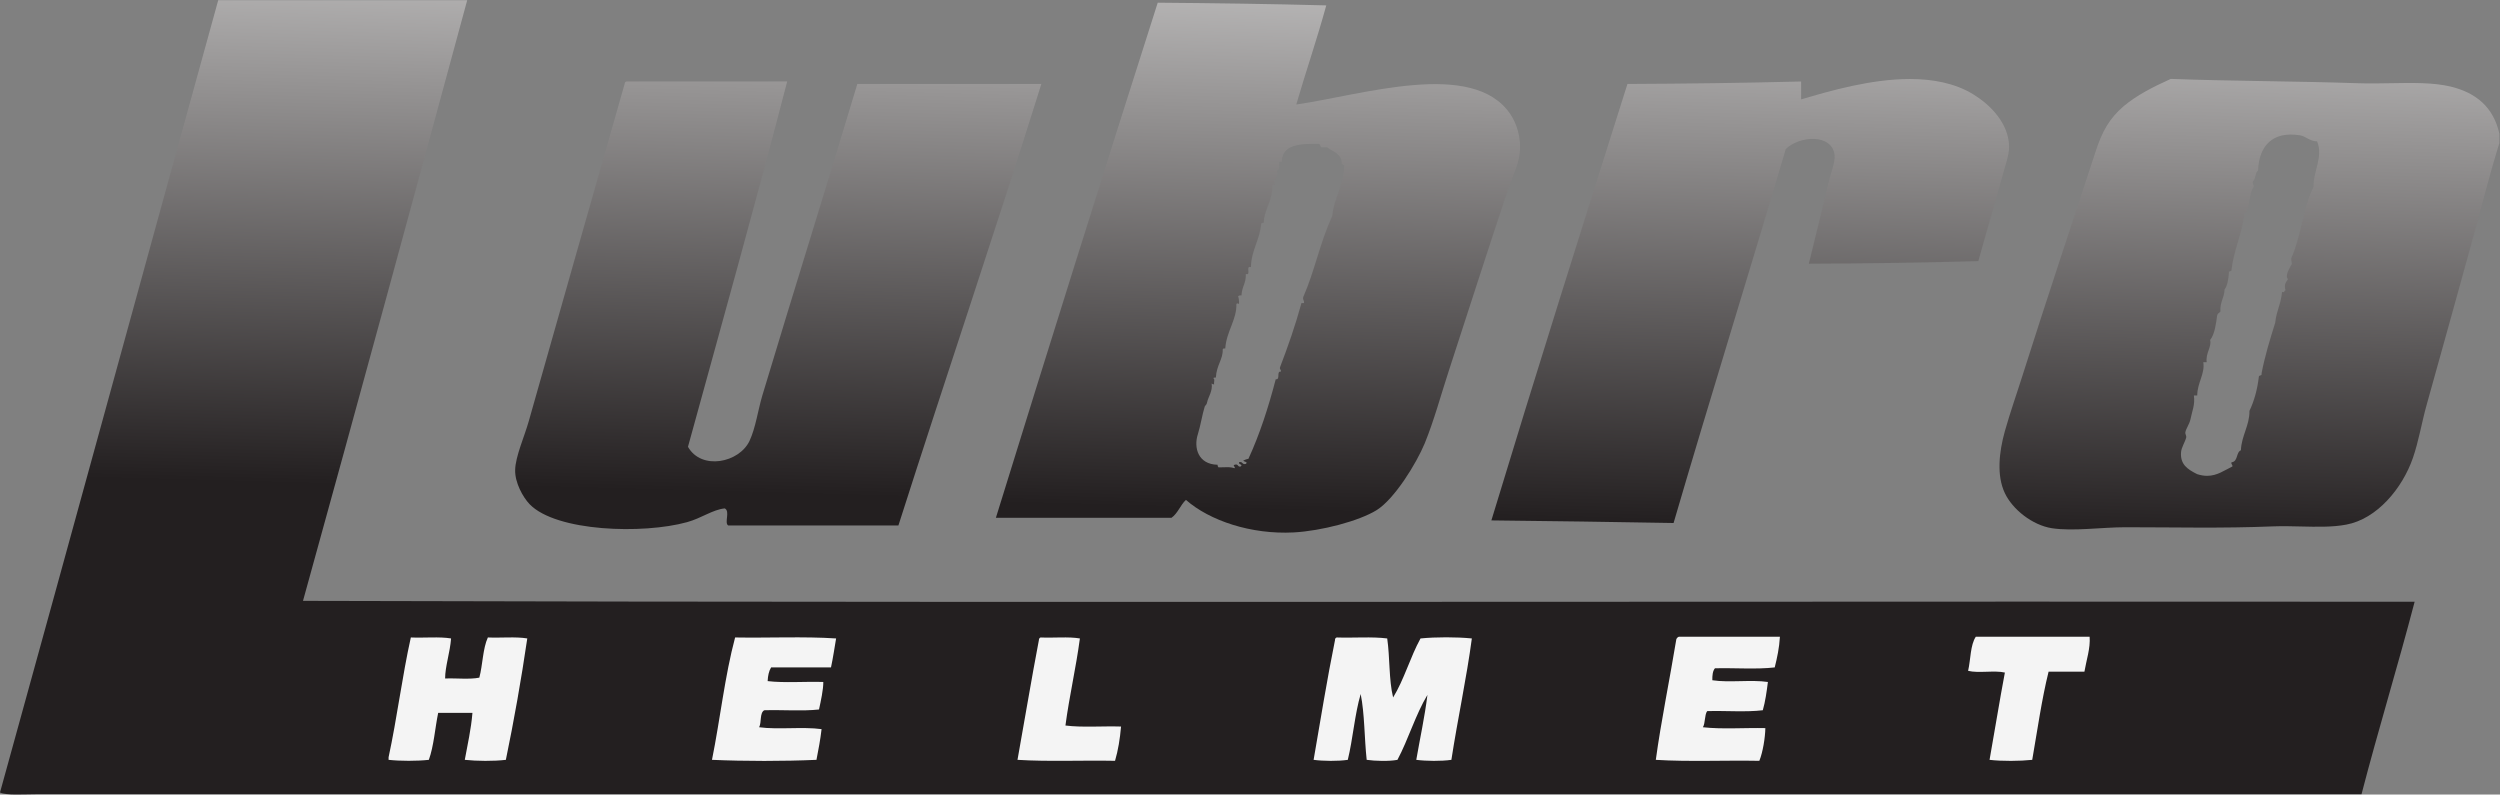 <?xml version="1.0" encoding="UTF-8" standalone="no"?>
<!-- Created with Inkscape (http://www.inkscape.org/) -->

<svg
   version="1.1"
   id="svg2"
   xml:space="preserve"
   width="446.567"
   height="141.921"
   viewBox="0 0 446.567 141.921"
   xmlns="http://www.w3.org/2000/svg"
   xmlns:svg="http://www.w3.org/2000/svg"><rect x="0" y="0" width="446.567" height="141.921" fill="#808080" stroke="none"/><defs
     id="defs6"><linearGradient
       x1="0"
       y1="0"
       x2="1"
       y2="0"
       gradientUnits="userSpaceOnUse"
       gradientTransform="matrix(-3.854,-116.903,-116.903,3.854,166.473,155.252)"
       spreadMethod="pad"
       id="linearGradient30"><stop
         style="stop-opacity:1;stop-color:#ffffff"
         offset="0"
         id="stop22" /><stop
         style="stop-opacity:1;stop-color:#ffffff"
         offset="0.119"
         id="stop24" /><stop
         style="stop-opacity:1;stop-color:#969494"
         offset="0.538"
         id="stop26" /><stop
         style="stop-opacity:1;stop-color:#231f20"
         offset="1"
         id="stop28" /></linearGradient><linearGradient
       x1="0"
       y1="0"
       x2="1"
       y2="0"
       gradientUnits="userSpaceOnUse"
       gradientTransform="matrix(-3.854,-116.894,-116.894,3.854,171.643,155.072)"
       spreadMethod="pad"
       id="linearGradient54"><stop
         style="stop-opacity:1;stop-color:#ffffff"
         offset="0"
         id="stop46" /><stop
         style="stop-opacity:1;stop-color:#ffffff"
         offset="0.119"
         id="stop48" /><stop
         style="stop-opacity:1;stop-color:#969494"
         offset="0.538"
         id="stop50" /><stop
         style="stop-opacity:1;stop-color:#231f20"
         offset="1"
         id="stop52" /></linearGradient><linearGradient
       x1="0"
       y1="0"
       x2="1"
       y2="0"
       gradientUnits="userSpaceOnUse"
       gradientTransform="matrix(-3.854,-116.911,-116.911,3.854,237.545,152.916)"
       spreadMethod="pad"
       id="linearGradient78"><stop
         style="stop-opacity:1;stop-color:#ffffff"
         offset="0"
         id="stop70" /><stop
         style="stop-opacity:1;stop-color:#ffffff"
         offset="0.119"
         id="stop72" /><stop
         style="stop-opacity:1;stop-color:#969494"
         offset="0.538"
         id="stop74" /><stop
         style="stop-opacity:1;stop-color:#231f20"
         offset="1"
         id="stop76" /></linearGradient><linearGradient
       x1="0"
       y1="0"
       x2="1"
       y2="0"
       gradientUnits="userSpaceOnUse"
       gradientTransform="matrix(-3.855,-116.919,-116.919,3.855,304.233,150.72)"
       spreadMethod="pad"
       id="linearGradient102"><stop
         style="stop-opacity:1;stop-color:#ffffff"
         offset="0"
         id="stop94" /><stop
         style="stop-opacity:1;stop-color:#ffffff"
         offset="0.119"
         id="stop96" /><stop
         style="stop-opacity:1;stop-color:#969494"
         offset="0.538"
         id="stop98" /><stop
         style="stop-opacity:1;stop-color:#231f20"
         offset="1"
         id="stop100" /></linearGradient><linearGradient
       x1="0"
       y1="0"
       x2="1"
       y2="0"
       gradientUnits="userSpaceOnUse"
       gradientTransform="matrix(-3.854,-116.916,-116.916,3.854,107.186,157.223)"
       spreadMethod="pad"
       id="linearGradient126"><stop
         style="stop-opacity:1;stop-color:#ffffff"
         offset="0"
         id="stop118" /><stop
         style="stop-opacity:1;stop-color:#ffffff"
         offset="0.119"
         id="stop120" /><stop
         style="stop-opacity:1;stop-color:#969494"
         offset="0.538"
         id="stop122" /><stop
         style="stop-opacity:1;stop-color:#231f20"
         offset="1"
         id="stop124" /></linearGradient><clipPath
       clipPathUnits="userSpaceOnUse"
       id="clipPath136"><path
         d="M 0,106.441 H 334.925 V 0 H 0 Z"
         id="path134" /></clipPath></defs><g
     id="g8"
     transform="matrix(1.333,0,0,-1.333,0,141.921)"><g
       id="g10"><g
         id="g12"><g
           id="g18"><g
             id="g20"><path
               d="M 29.243,106.44 C 19.462,71.077 9.78,35.613 0,0.272 v 0 C 0.846,-0.141 3.166,0.04 4.934,0.04 v 0 h 311.518 c 2.264,8.721 4.847,17.093 7.118,25.793 v 0 c -35.394,0.027 -70.834,0.011 -106.275,-0.005 v 0 C 158.331,25.802 99.363,25.777 40.602,25.949 v 0 c 7.408,26.743 14.721,53.617 22.006,80.491 v 0 z"
               style="fill:url(#linearGradient30);stroke:none"
               id="path32" /></g></g></g></g><g
       id="g34"><g
         id="g36"><g
           id="g42"><g
             id="g44"><path
               d="m 133.452,37.078 h 23.527 c 0.852,0.595 1.193,1.705 1.94,2.402 v 0 c 3.174,-2.785 8.737,-4.658 14.445,-4.36 v 0 c 3.708,0.203 8.747,1.524 11.113,2.989 v 0 c 2.408,1.509 5.326,6.261 6.442,8.949 v 0 c 1.263,3.099 2.163,6.465 3.192,9.614 v 0 c 2.613,7.992 5.239,16.249 7.909,24.204 v 0 c 0.595,1.741 1.444,3.465 1.61,4.941 v 0 c 0.278,2.303 -0.464,4.226 -1.261,5.386 v 0 c -5.021,7.362 -19.865,2.522 -28.664,1.26 v 0 c 1.303,4.477 2.781,8.754 4.02,13.281 v 0 c -7.451,0.2 -14.992,0.298 -22.586,0.362 v 0 C 147.812,83.179 140.6,60.169 133.452,37.078 m 43.588,49.649 h 0.794 c 0.78,-0.612 1.955,-0.812 1.955,-2.169 v 0 c 0.087,-0.134 0.204,-0.185 0.342,-0.25 v 0 c -0.101,-2.786 -1.386,-4.375 -1.601,-6.762 v 0 c -1.722,-3.798 -2.346,-7.379 -3.896,-10.894 v 0 c -0.09,-0.381 0.167,-0.432 0.098,-0.795 v 0 h -0.331 c -0.819,-3 -1.812,-5.837 -2.868,-8.586 v 0 c -0.098,-0.334 0.166,-0.316 0.116,-0.599 v 0 c -0.33,0.042 -0.335,-0.237 -0.341,-0.514 v 0 c -0.007,-0.277 -0.015,-0.554 -0.356,-0.513 v 0 c -0.983,-3.78 -2.154,-7.393 -3.66,-10.661 v 0 c -0.269,-0.033 -0.482,-0.15 -0.688,-0.232 v 0 c 0.115,-0.201 0.669,-0.15 0.347,-0.448 v 0 c -0.267,-0.073 -0.366,0.019 -0.462,0.111 v 0 c -0.098,0.094 -0.191,0.188 -0.459,0.104 v 0 c -0.066,-0.362 0.574,-0.232 0.232,-0.562 v 0 c -0.213,-0.056 -0.29,0.035 -0.369,0.126 v 0 c -0.087,0.1 -0.174,0.2 -0.443,0.105 v 0 c -0.331,-0.083 0.116,-0.249 0,-0.464 v 0 c -0.552,0.165 -0.941,0.146 -1.452,0.127 v 0 c -0.212,-0.008 -0.445,-0.016 -0.719,-0.01 v 0 c -0.058,0.083 -0.133,0.181 -0.115,0.347 v 0 c -2.606,0.052 -3.243,2.272 -2.636,4.128 v 0 c 0.328,1.028 0.604,2.704 0.909,3.665 v 0 c 0.069,0.2 0.25,0.149 0.348,0.679 v 0 c 0.085,0.497 0.773,1.49 0.573,2.419 v 0 c 0.09,-0.066 0.193,-0.13 0.341,-0.116 v 0 c -0.069,0.232 0.149,0.748 -0.115,0.813 v 0 c 0.032,0.116 0.214,0.083 0.348,0.101 v 0 c 0.084,1.674 0.975,2.453 0.918,3.78 v 0 c 0.025,0.149 0.206,0.099 0.341,0.116 v 0 c 0.148,2.286 1.56,3.861 1.49,5.968 v 0 c 0.167,0.131 0.185,0.047 0.349,0 v 0 c 0.033,0.414 -0.026,0.744 -0.117,1.026 v 0 c 0.103,0.102 0.251,0.135 0.45,0.117 v 0 c 0.08,1.295 0.596,1.477 0.588,2.869 v 0 c 0.386,-0.126 0.358,0.168 0.334,0.462 v 0 c -0.024,0.291 -0.044,0.582 0.344,0.467 v 0 c 0.065,2.336 1.204,3.613 1.379,5.833 v 0 c 0.09,0.07 0.188,0.116 0.345,0.116 v 0 c -0.008,1.644 1.237,2.953 1.153,5.058 v 0 h 0.341 c -0.206,0.961 0.638,1.077 0.221,1.941 v 0 c 0.501,0 0.315,0.678 0.348,1.142 v 0 h 0.349 c 0.011,2.438 2.688,2.419 4.811,2.419 v 0 c 0.361,0.051 0.328,-0.296 0.464,-0.464"
               style="fill:url(#linearGradient54);stroke:none"
               id="path56" /></g></g></g></g><g
       id="g58"><g
         id="g60"><g
           id="g66"><g
             id="g68"><path
               d="m 241.359,93.145 v 2.402 c -7.677,-0.196 -15.44,-0.298 -23.275,-0.331 v 0 C 211.932,75.786 205.799,56.356 199.85,36.731 v 0 c 8.163,-0.087 16.318,-0.204 24.415,-0.348 v 0 c 4.913,16.806 10.084,33.353 15.033,50.112 v 0 c 1.844,1.792 6.212,2.089 6.545,-0.813 v 0 c 0.095,-0.96 -0.536,-2.47 -0.813,-3.663 v 0 c -0.849,-3.548 -1.857,-7.756 -2.641,-10.89 v 0 c 7.662,0.031 15.236,0.133 22.71,0.348 v 0 c 1.058,3.729 2.155,7.574 3.213,11.34 v 0 c 0.349,1.31 0.929,2.851 0.915,4.011 v 0 c -0.051,3.164 -2.575,5.635 -4.825,7.013 v 0 c -2.46,1.492 -5.408,2.037 -8.465,2.037 v 0 c -5.166,0 -10.64,-1.557 -14.578,-2.733"
               style="fill:url(#linearGradient78);stroke:none"
               id="path80" /></g></g></g></g><g
       id="g82"><g
         id="g84"><g
           id="g90"><g
             id="g92"><path
               d="m 284.572,92.231 c -1.9,-1.64 -2.881,-3.363 -3.758,-6.084 v 0 c -3.12,-9.516 -6.632,-20.025 -9.766,-29.921 v 0 c -0.711,-2.271 -1.655,-4.927 -2.401,-7.578 v 0 c -0.762,-2.751 -1.111,-5.882 0,-8.239 v 0 c 1.036,-2.22 3.707,-4.31 6.297,-4.723 v 0 c 2.918,-0.436 6.682,0.13 9.861,0.13 v 0 c 6.602,0 12.885,-0.167 19.85,0.117 v 0 c 1.164,0.046 2.397,0.017 3.633,-0.014 v 0 c 2.137,-0.052 4.286,-0.104 6.112,0.246 v 0 c 4.127,0.761 7.524,4.861 8.938,8.935 v 0 c 0.776,2.237 1.175,4.726 1.836,7.095 v 0 c 1.944,6.998 3.916,14.011 5.833,20.99 v 0 c 1.313,4.724 2.511,9.581 3.918,14.109 v 0 1.258 c -0.784,3.548 -3.119,5.489 -6.53,6.316 v 0 c -2.313,0.554 -5.155,0.501 -8.061,0.449 v 0 c -1.452,-0.026 -2.92,-0.052 -4.347,-0.003 v 0 c -8.234,0.283 -17.253,0.283 -25.095,0.581 v 0 c -2.453,-1.111 -4.556,-2.188 -6.32,-3.664 m 9.868,-49.305 c -1.342,0.665 -2.307,1.329 -2.169,2.971 v 0 c 0.05,0.614 0.543,1.343 0.696,1.97 v 0 c 0.037,0.217 -0.167,0.449 -0.118,0.683 v 0 c 0.067,0.446 0.546,1.091 0.676,1.709 v 0 c 0.233,1.156 0.639,1.969 0.465,3.214 v 0 h 0.45 c 0,1.708 1.058,2.901 0.812,4.457 v 0 h 0.45 c -0.152,1.277 0.697,2.025 0.464,2.986 v 0 c 0.611,0.697 0.829,2.386 0.929,3.218 v 0 c 0.044,0.298 0.261,0.414 0.449,0.577 v 0 c -0.086,1.263 0.523,1.843 0.559,2.971 v 0 c 0.4,0.53 0.501,1.357 0.581,2.202 v 0 c -0.095,0.348 0.384,0.134 0.348,0.432 v 0 c 0.232,2.337 1.429,4.955 1.72,7.458 v 0 c 0.849,0.799 0.537,2.772 1.263,3.664 v 0 c 0,0.269 -0.196,0.367 -0.116,0.715 v 0 c 0.384,0.315 0.281,1.175 0.695,1.477 v 0 c 0.117,3.297 1.945,5.288 5.601,4.708 v 0 c 0.771,-0.115 1.337,-0.813 2.308,-0.813 v 0 c 0.863,-2.107 -0.58,-4.113 -0.465,-6.087 v 0 c -1.422,-2.736 -1.668,-6.645 -2.981,-9.515 v 0 c -0.095,-0.33 0.167,-0.892 0,-0.911 v 0 c -0.254,-0.515 -0.892,-1.458 -0.464,-1.955 v 0 c -0.298,-0.497 -0.545,-0.664 -0.327,-1.491 v 0 c -0.189,-0.036 -0.101,-0.349 -0.464,-0.218 v 0 c -0.176,-1.774 -0.733,-2.419 -0.915,-4.128 v 0 c -0.711,-2.271 -1.393,-4.491 -1.828,-6.78 v 0 c 0.087,-0.364 -0.312,-0.214 -0.363,-0.432 v 0 c -0.202,-1.756 -0.631,-3.283 -1.262,-4.607 v 0 c 0.035,-1.909 -1.073,-3.348 -1.146,-5.271 v 0 c -0.676,-0.283 -0.363,-1.528 -1.256,-1.611 v 0 c -0.093,-0.312 0.168,-0.279 0.115,-0.562 v 0 c -1.073,-0.512 -2.03,-1.252 -3.383,-1.252 v 0 c -0.402,0 -0.839,0.065 -1.324,0.221"
               style="fill:url(#linearGradient102);stroke:none"
               id="path104" /></g></g></g></g><g
       id="g106"><g
         id="g108"><g
           id="g114"><g
             id="g116"><path
               d="m 83.935,95.547 c -0.149,-0.034 -0.233,-0.15 -0.233,-0.331 v 0 C 79.574,80.727 75.05,64.878 70.856,50.027 v 0 c -0.572,-2.043 -1.792,-4.743 -1.823,-6.534 v 0 c -0.045,-1.676 1.018,-3.628 1.94,-4.593 v 0 c 3.562,-3.679 15.199,-4.041 21.102,-2.402 v 0 c 1.93,0.53 3.4,1.669 5.04,1.843 v 0 c 0.772,-0.37 -0.091,-1.915 0.464,-2.292 v 0 h 22.81 c 6.316,19.777 12.933,39.273 19.158,59.167 v 0 h -24.66 c -3.962,-13.197 -8.678,-28.249 -12.73,-41.743 v 0 c -0.6,-2.021 -0.896,-4.328 -1.716,-6.084 v 0 c -1.387,-2.935 -6.443,-3.98 -8.25,-0.795 v 0 c 4.459,16.213 9.118,32.824 13.295,48.953 v 0 z"
               style="fill:url(#linearGradient126);stroke:none"
               id="path128" /></g></g></g></g><g
       id="g130"><g
         id="g132"
         clip-path="url(#clipPath136)"><g
           id="g138"
           transform="translate(238.515,21.145)"><path
             d="m 0,0 c -0.088,-1.509 -0.369,-2.815 -0.696,-4.114 -2.439,-0.282 -5.377,-0.051 -8.01,-0.116 -0.306,-0.363 -0.363,-0.957 -0.349,-1.603 2.221,-0.348 5.225,0.102 7.445,-0.232 -0.167,-1.329 -0.349,-2.627 -0.683,-3.788 -2.248,-0.275 -5.006,-0.043 -7.459,-0.116 -0.361,-0.536 -0.231,-1.581 -0.565,-2.162 2.554,-0.29 5.616,-0.057 8.366,-0.116 -0.023,-1.262 -0.327,-3.208 -0.806,-4.383 -4.593,0.088 -9.483,-0.144 -13.872,0.131 0.696,5.144 1.871,10.811 2.749,16.165 0.066,0.153 0.183,0.284 0.349,0.334 z"
             style="fill:#f4f4f4;fill-opacity:1;fill-rule:evenodd;stroke:none"
             id="path140" /></g><g
           id="g142"
           transform="translate(280.016,21.145)"><path
             d="m 0,0 c 0.131,-1.494 -0.449,-3.2 -0.697,-4.687 h -4.802 c -0.929,-3.751 -1.494,-7.828 -2.191,-11.812 -1.64,-0.174 -4.064,-0.195 -5.718,0 0.696,3.882 1.321,7.829 2.054,11.696 -1.373,0.326 -3.548,-0.116 -4.927,0.232 0.348,1.524 0.29,3.461 1.031,4.571 z"
             style="fill:#f4f4f4;fill-opacity:1;fill-rule:evenodd;stroke:none"
             id="path144" /></g><g
           id="g146"
           transform="translate(52.072,4.647)"><path
             d="m 0,0 v 0.348 c 1.128,5.21 1.825,10.862 2.981,16.049 1.761,-0.08 3.825,0.13 5.392,-0.131 -0.135,-1.857 -0.799,-3.765 -0.799,-5.368 1.484,0.065 3.283,-0.153 4.586,0.116 0.457,1.705 0.457,3.889 1.143,5.383 1.716,-0.08 3.74,0.13 5.281,-0.131 C 17.772,10.709 16.804,5.275 15.715,0 14.133,-0.195 11.787,-0.174 10.212,0 10.586,2.075 11.05,4.048 11.238,6.298 H 6.646 C 6.218,4.23 6.065,1.843 5.394,0 3.845,-0.174 1.56,-0.174 0,0"
             style="fill:#f4f4f4;fill-opacity:1;fill-rule:evenodd;stroke:none"
             id="path148" /></g><g
           id="g150"
           transform="translate(112.041,20.913)"><path
             d="m 0,0 c -0.22,-1.292 -0.413,-2.619 -0.685,-3.881 h -8.024 c -0.298,-0.479 -0.432,-1.11 -0.464,-1.836 2.263,-0.268 5.006,-0.036 7.457,-0.116 0.012,-1.002 -0.329,-2.554 -0.576,-3.686 -2.223,-0.247 -4.927,-0.029 -7.339,-0.102 -0.638,-0.362 -0.337,-1.639 -0.685,-2.277 2.528,-0.349 5.833,0.094 8.368,-0.254 -0.162,-1.445 -0.427,-2.765 -0.684,-4.114 -4.402,-0.195 -9.593,-0.195 -14,0 1.091,5.412 1.724,11.275 3.098,16.397 C -9.058,0.051 -4.284,0.284 0,0"
             style="fill:#f4f4f4;fill-opacity:1;fill-rule:evenodd;stroke:none"
             id="path152" /></g><g
           id="g154"
           transform="translate(144.709,20.913)"><path
             d="m 0,0 c -0.53,-3.997 -1.407,-7.676 -1.937,-11.667 2.253,-0.289 5.006,-0.058 7.452,-0.137 -0.142,-1.64 -0.392,-3.186 -0.805,-4.593 -4.317,0.087 -8.936,-0.13 -13.071,0.131 0.967,5.34 1.857,10.767 2.866,16.034 0,0.203 0.095,0.319 0.232,0.363 C -3.53,0.051 -1.522,0.261 0,0"
             style="fill:#f4f4f4;fill-opacity:1;fill-rule:evenodd;stroke:none"
             id="path156" /></g><g
           id="g158"
           transform="translate(185.891,20.913)"><path
             d="m 0,0 c 0.37,-2.524 0.211,-5.572 0.791,-7.908 1.481,2.409 2.301,5.42 3.672,7.908 2.032,0.204 4.853,0.204 6.878,0 -0.683,-5.187 -1.907,-10.839 -2.742,-16.266 -1.335,-0.195 -3.382,-0.174 -4.703,0 0.495,2.887 1.118,5.673 1.496,8.706 -1.597,-2.655 -2.546,-5.934 -4.02,-8.706 -1.14,-0.218 -2.989,-0.16 -4.122,0 -0.318,2.902 -0.268,6.152 -0.805,8.822 -0.798,-2.713 -1.038,-6 -1.726,-8.822 -1.299,-0.195 -3.29,-0.174 -4.582,0 0.928,5.369 1.806,10.81 2.866,16.034 -0.015,0.203 0.084,0.319 0.232,0.363 C -4.541,0.051 -2.038,0.261 0,0"
             style="fill:#f4f4f4;fill-opacity:1;fill-rule:evenodd;stroke:none"
             id="path160" /></g></g></g></g></svg>
